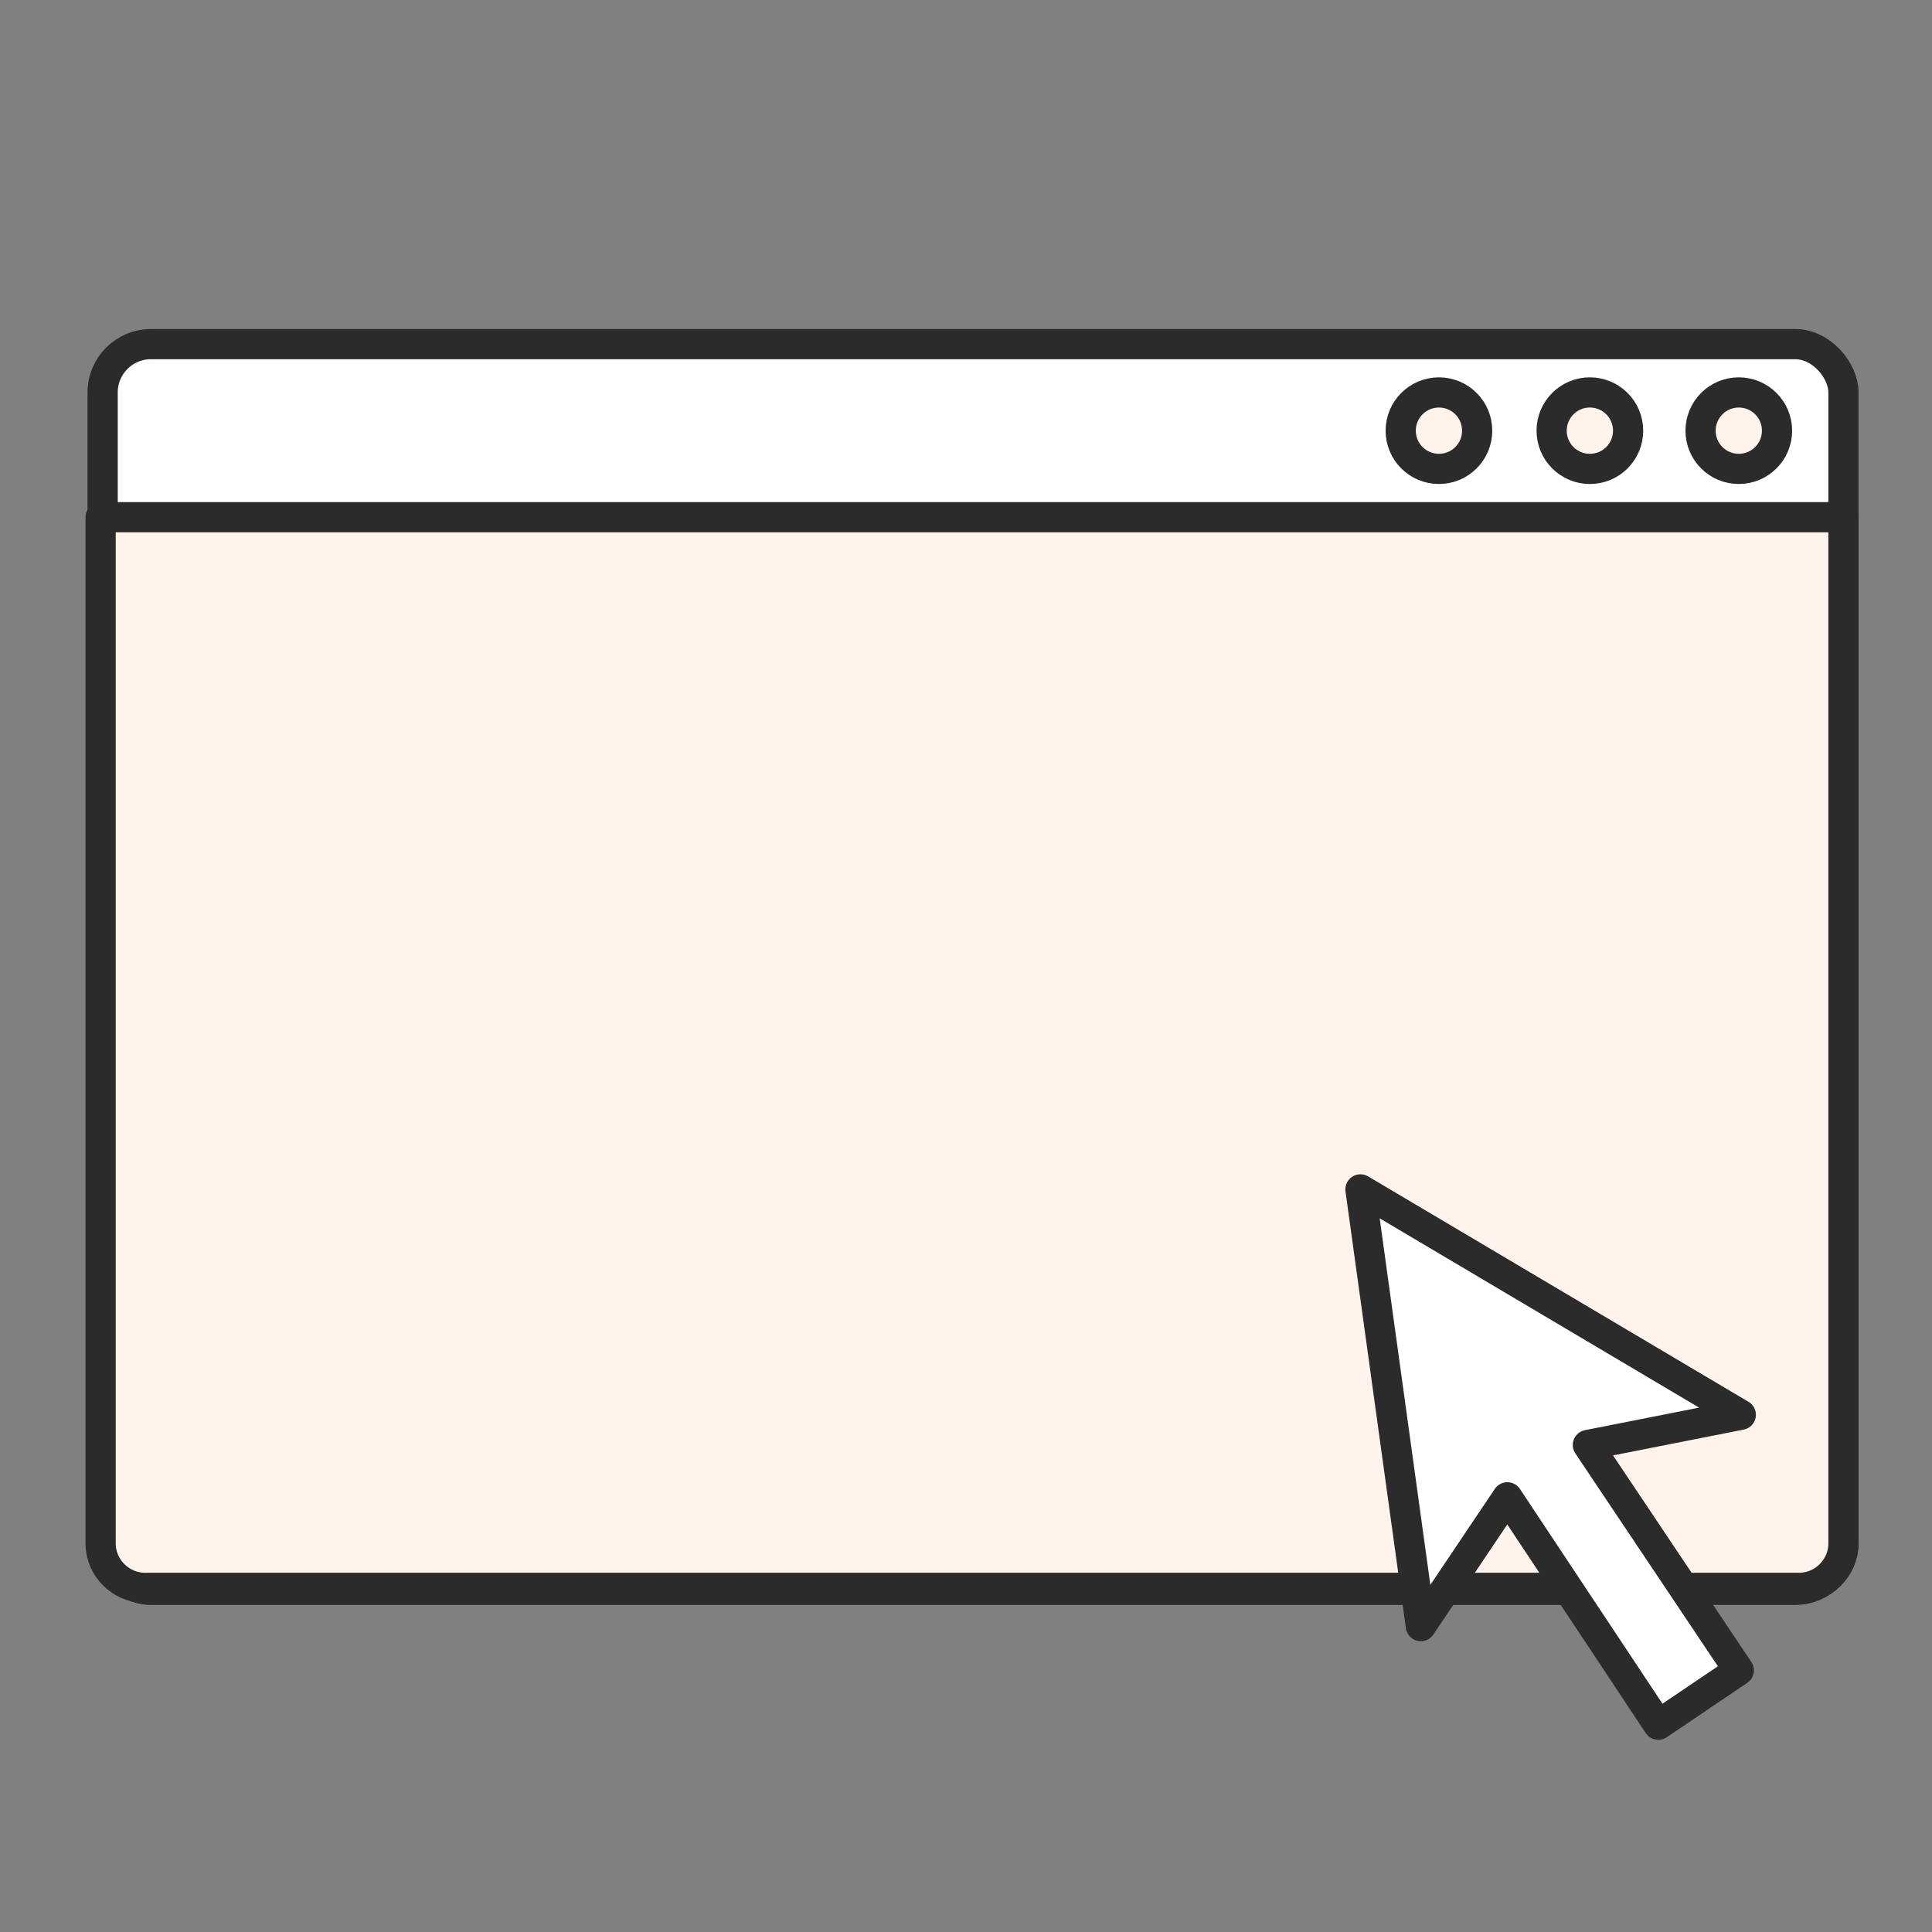 <?xml version="1.0" encoding="UTF-8"?>
<svg id="_レイヤー_1" data-name="レイヤー_1" xmlns="http://www.w3.org/2000/svg" version="1.1" viewBox="0 0 96 96">
  <rect x="0" y="0" width="96" height="96" fill="#808080" stroke="none"/>
  <!-- Generator: Adobe Illustrator 29.8.2, SVG Export Plug-In . SVG Version: 2.1.1 Build 3)  -->
  <defs>
    <style>
      .st0 {
        fill: #fff3eb;
      }

      .st0, .st1 {
        stroke: #2b2b2b;
        stroke-linecap: round;
        stroke-linejoin: round;
        stroke-width: 1.5px;
      }

      .st1 {
        fill: #fff;
      }
    </style>
  </defs>
  <rect class="st1" x="5.1" y="17.1" width="86.5" height="61.9" rx="2.4" ry="2.4"/>
  <path class="st0" d="M5.1,25.7h86.5v51c0,1.2-1,2.2-2.2,2.2H7.2c-1.2,0-2.2-1-2.2-2.2V25.7h0Z"/>
  <circle class="st0" cx="86.4" cy="21.4" r="1.9"/>
  <circle class="st0" cx="79" cy="21.4" r="1.9"/>
  <circle class="st0" cx="71.5" cy="21.4" r="1.9"/>
  <polygon class="st1" points="86.5 70.3 67.6 59.1 70.6 80.8 74.9 74.4 82.4 85.7 86.4 83 78.9 71.8 86.5 70.3"/>
</svg>